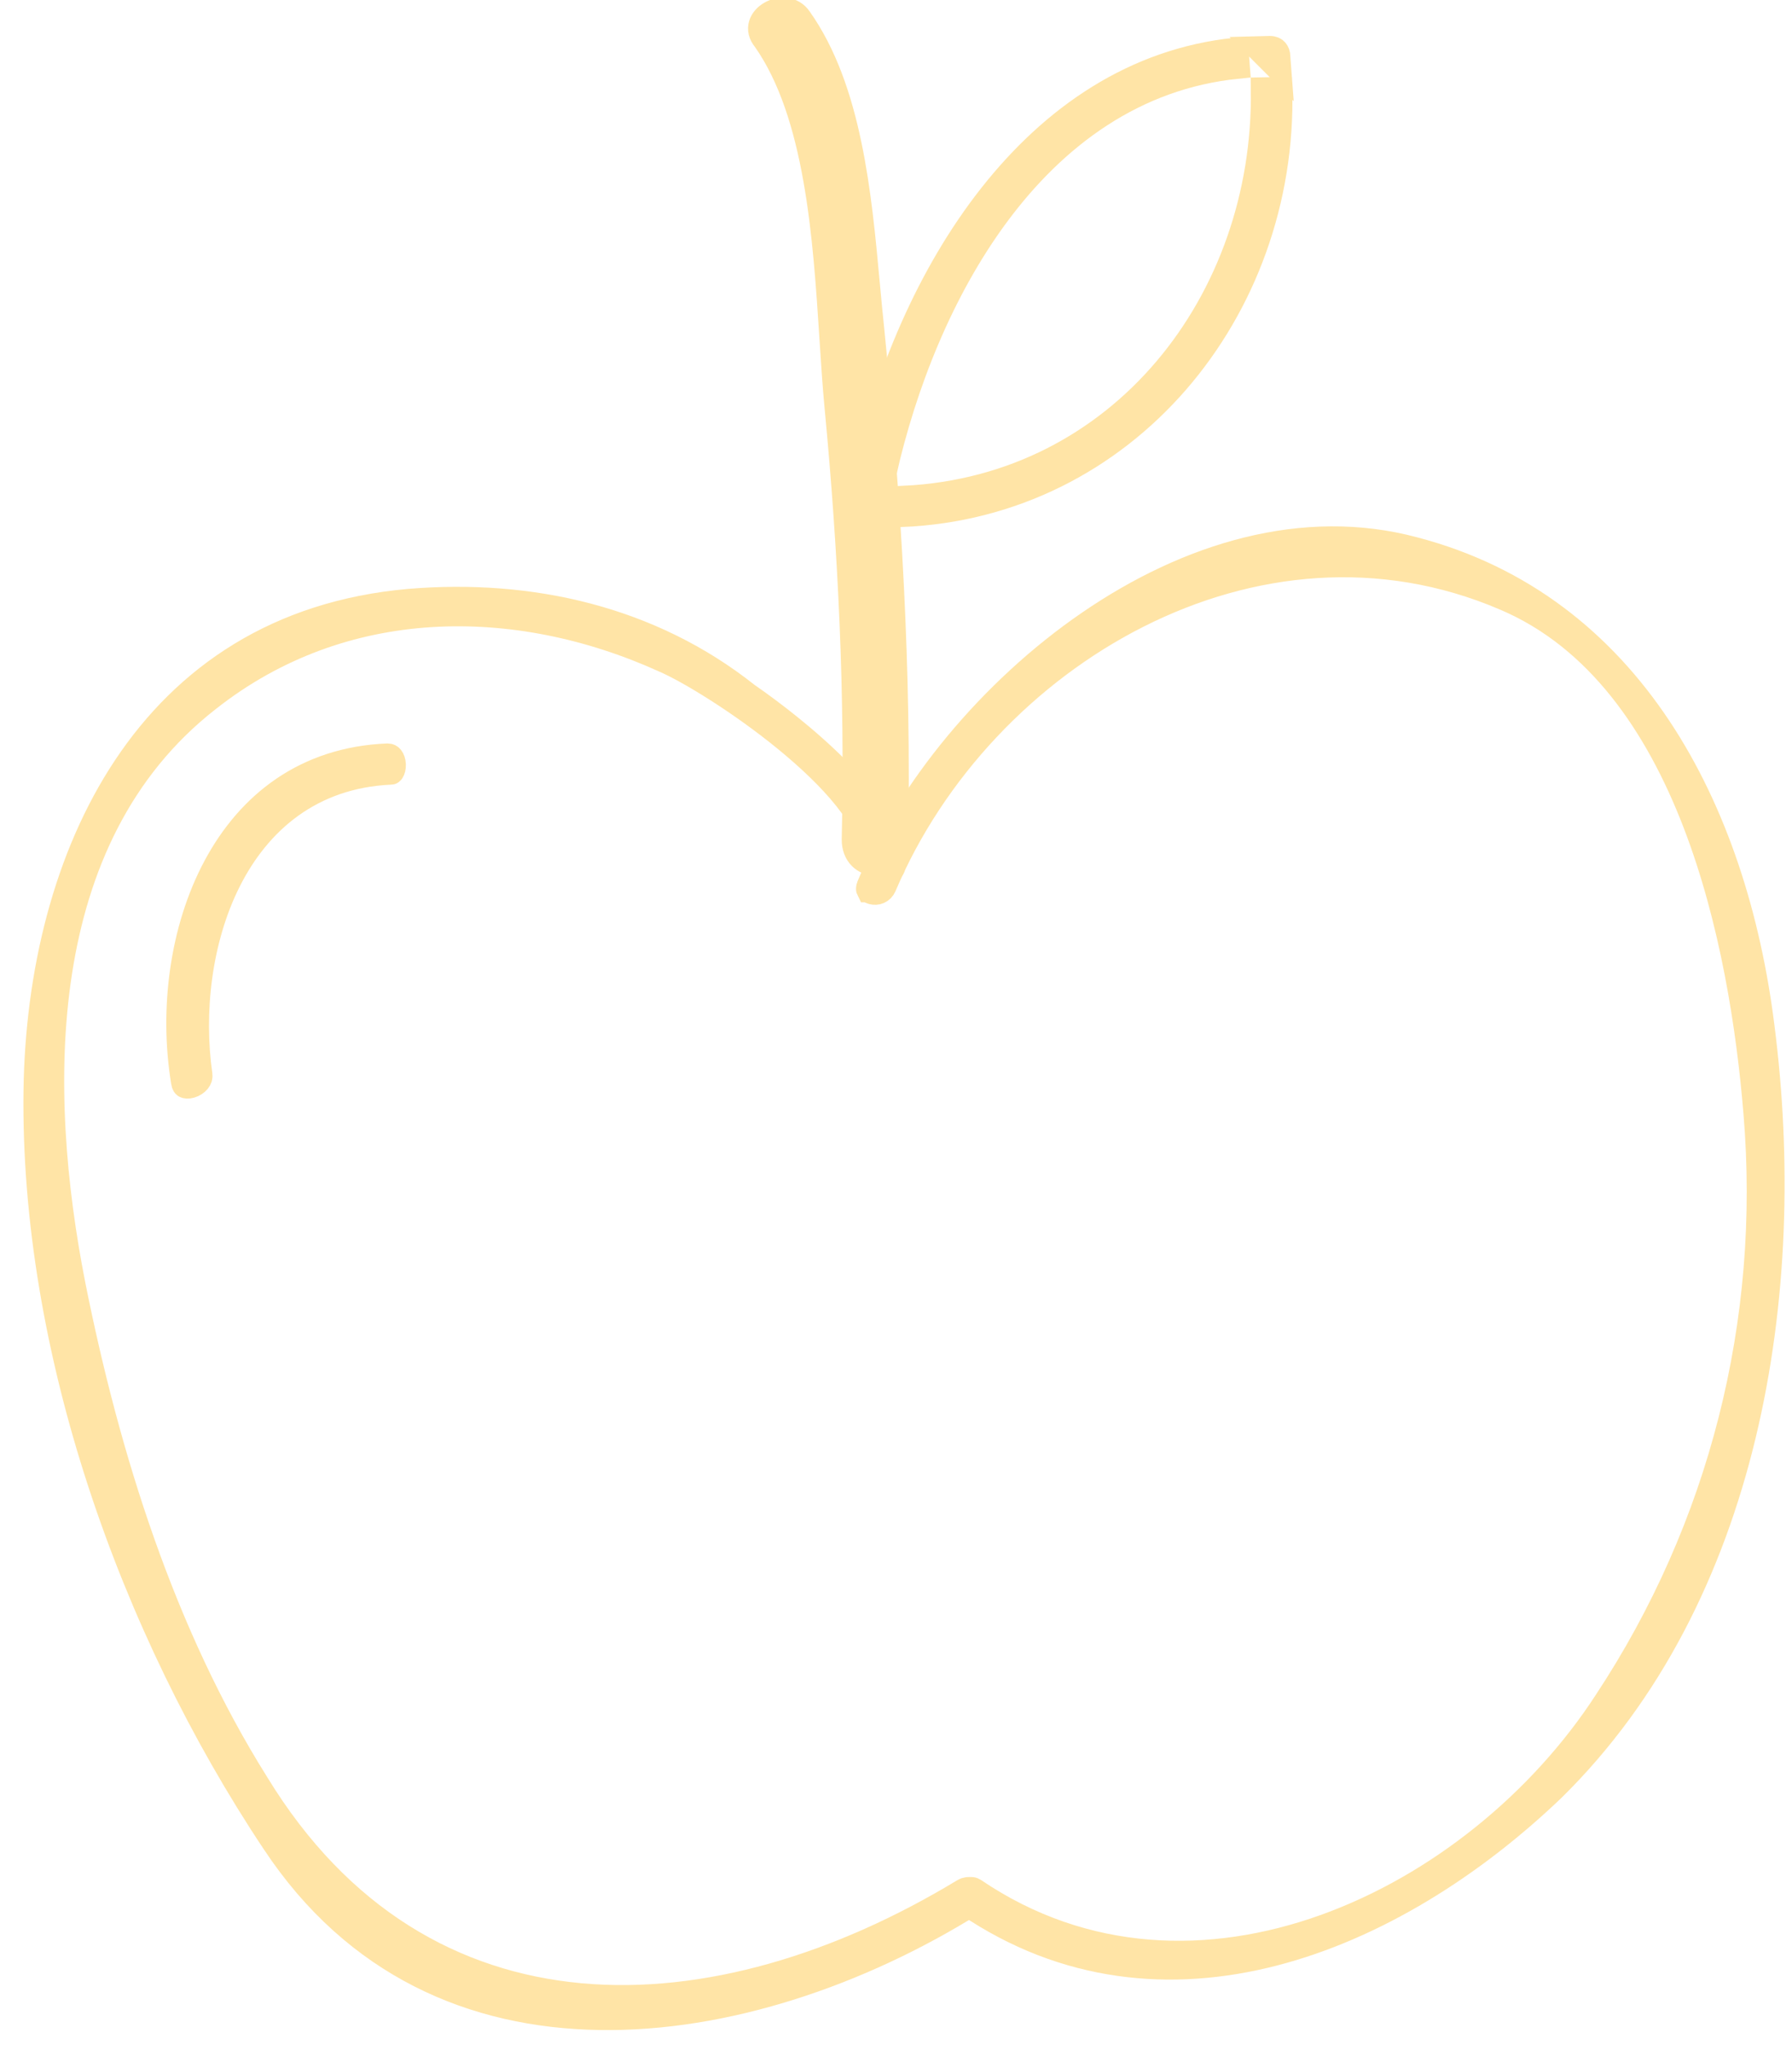 <svg width="71" height="81" viewBox="0 0 71 81" fill="none" xmlns="http://www.w3.org/2000/svg">
<path d="M38.346 75.416L38.343 75.414C38.262 75.36 38.237 75.303 38.23 75.246C38.221 75.177 38.238 75.085 38.29 74.999C38.343 74.911 38.408 74.865 38.453 74.85C38.481 74.841 38.524 74.833 38.603 74.885C42.978 77.847 47.979 77.941 52.5 76.317C57.011 74.697 61.075 71.361 63.648 67.398C68.198 60.503 70.266 52.366 69.577 44.094C69.303 40.739 68.651 36.436 67.165 32.581C65.681 28.735 63.334 25.253 59.617 23.68C49.771 19.462 38.906 25.943 35.021 35.098C34.932 35.305 34.736 35.37 34.558 35.322C34.471 35.298 34.434 35.257 34.424 35.239C34.424 35.239 34.423 35.239 34.423 35.239C34.42 35.233 34.397 35.195 34.444 35.083L34.444 35.083L34.445 35.08C36.038 31.298 39.238 27.359 43.16 24.672C47.082 21.985 51.658 20.593 56.027 21.767L56.03 21.768C64.581 24.004 68.73 32.043 69.807 40.661L69.807 40.663C71.157 51.195 69.251 63.248 61.521 70.846C55.184 76.913 46.069 80.651 38.346 75.416Z" fill="#FFE4A6" stroke="#FFE4A6"/>
<path d="M29.593 27.525L29.606 27.535L29.619 27.544C30.491 28.147 31.959 29.25 33.204 30.511C33.826 31.142 34.38 31.8 34.776 32.445C35.176 33.095 35.389 33.691 35.389 34.206C35.389 34.343 35.343 34.405 35.305 34.438C35.259 34.478 35.179 34.51 35.076 34.506C34.887 34.498 34.666 34.373 34.62 34.038C34.608 33.225 34.137 32.383 33.526 31.614C32.891 30.817 32.037 30.014 31.138 29.279C29.35 27.817 27.307 26.565 26.297 26.131C20.46 23.492 13.588 23.47 8.239 27.692C4.71 30.445 3 34.352 2.358 38.499C1.717 42.642 2.134 47.058 2.889 50.898L2.889 50.899C4.255 57.73 6.447 64.732 10.163 70.652C13.44 76.018 17.999 78.591 22.989 79.048C27.953 79.503 33.295 77.859 38.182 74.901C38.305 74.832 38.392 74.837 38.447 74.854C38.513 74.874 38.578 74.924 38.623 74.999C38.667 75.073 38.677 75.148 38.665 75.205C38.655 75.251 38.623 75.324 38.497 75.395L38.489 75.4L38.482 75.405C34.052 78.157 28.738 79.987 23.74 79.903C18.763 79.821 14.098 77.846 10.869 72.969L10.868 72.968C5.2 64.465 1.296 53.409 1.431 43.191C1.498 38.565 2.605 33.94 4.985 30.369C7.355 26.815 10.996 24.285 16.208 23.823C21.005 23.423 25.768 24.491 29.593 27.525Z" fill="#FFE4A6" stroke="#FFE4A6"/>
<path d="M34.349 33.259C34.485 27.525 34.212 21.794 33.666 16.068L33.666 16.067C33.588 15.257 33.53 14.357 33.468 13.395C33.45 13.117 33.431 12.833 33.412 12.545C33.327 11.268 33.224 9.912 33.052 8.57C32.71 5.903 32.087 3.214 30.721 1.273L30.709 1.256L30.696 1.24C30.653 1.189 30.643 1.156 30.64 1.144C30.637 1.133 30.638 1.125 30.64 1.116C30.648 1.092 30.683 1.03 30.781 0.974C30.876 0.92 30.985 0.898 31.073 0.909C31.149 0.918 31.208 0.95 31.256 1.022L31.26 1.028L31.264 1.033C32.356 2.575 32.952 4.595 33.322 6.746C33.584 8.273 33.727 9.822 33.861 11.284C33.917 11.886 33.971 12.473 34.031 13.038C34.71 19.826 35.116 26.606 34.981 33.38H34.981V33.39C34.981 33.527 34.934 33.591 34.897 33.624C34.85 33.664 34.776 33.693 34.685 33.69C34.597 33.686 34.516 33.651 34.46 33.594C34.409 33.542 34.35 33.445 34.349 33.259ZM34.349 33.259C34.349 33.262 34.348 33.264 34.348 33.266L33.849 33.254M34.349 33.259C34.349 33.258 34.349 33.256 34.349 33.254H33.849M33.849 33.254C33.849 34.478 35.481 34.478 35.481 33.39C35.617 26.589 35.209 19.788 34.529 12.986C34.47 12.436 34.416 11.857 34.361 11.26C34.036 7.723 33.65 3.537 31.672 0.744C31.128 -0.072 29.632 0.744 30.312 1.56C32.395 4.52 32.711 9.423 32.968 13.422C33.031 14.385 33.089 15.296 33.168 16.115C33.712 21.828 33.985 27.541 33.849 33.254Z" fill="#FFE4A6" stroke="#FFE4A6"/>
<path d="M50.702 3.557C50.91 12.297 44.589 20.015 35.709 20.376C35.746 20.165 35.786 19.953 35.828 19.74C44.426 19.325 50.171 11.907 50.059 3.559C50.142 3.557 50.224 3.557 50.307 3.557H50.702ZM48.993 2.285C49.003 2.397 49.012 2.509 49.02 2.621C44.957 3.032 41.808 5.374 39.5 8.489C37.276 11.49 35.808 15.235 35.014 18.758C34.816 18.757 34.616 18.753 34.414 18.744L34.403 18.744H34.393C34.359 18.744 34.325 18.745 34.292 18.747C35.127 14.918 36.792 10.901 39.274 7.753C41.728 4.641 44.958 2.402 48.967 1.992L48.993 2.285ZM50.661 2.703L49.889 1.931C50.028 1.927 50.167 1.924 50.307 1.924C50.444 1.924 50.509 1.97 50.546 2.012C50.59 2.062 50.624 2.143 50.624 2.24V2.264L50.626 2.288C50.639 2.427 50.651 2.565 50.661 2.703ZM34.2 20.328C34.142 20.264 34.095 20.176 34.077 20.058C34.077 19.961 34.11 19.881 34.154 19.831C34.19 19.791 34.253 19.745 34.384 19.744C34.525 19.75 34.666 19.754 34.806 19.756C34.776 19.913 34.747 20.07 34.72 20.225C34.699 20.301 34.672 20.351 34.645 20.384C34.568 20.382 34.49 20.379 34.412 20.376L34.403 20.376H34.393C34.3 20.376 34.24 20.355 34.2 20.328Z" fill="#FFE4A6" stroke="#FFE4A6"/>
<path d="M7.276 42.85L7.275 42.841L7.273 42.832C6.812 39.999 7.212 36.815 8.547 34.324C9.87 31.855 12.1 30.078 15.357 29.946C15.428 29.948 15.464 29.972 15.495 30.011C15.538 30.065 15.576 30.161 15.581 30.283C15.586 30.406 15.555 30.501 15.524 30.55C15.504 30.579 15.498 30.579 15.489 30.578C15.488 30.578 15.486 30.578 15.485 30.578H15.474L15.462 30.579C12.322 30.725 10.24 32.529 9.054 34.883C7.878 37.217 7.565 40.112 7.917 42.575C7.929 42.656 7.907 42.731 7.845 42.808C7.778 42.89 7.672 42.96 7.558 42.993C7.44 43.028 7.366 43.01 7.339 42.996C7.339 42.996 7.339 42.996 7.339 42.996C7.332 42.993 7.292 42.975 7.276 42.85Z" fill="#FFE4A6" stroke="#FFE4A6"/>
</svg>
